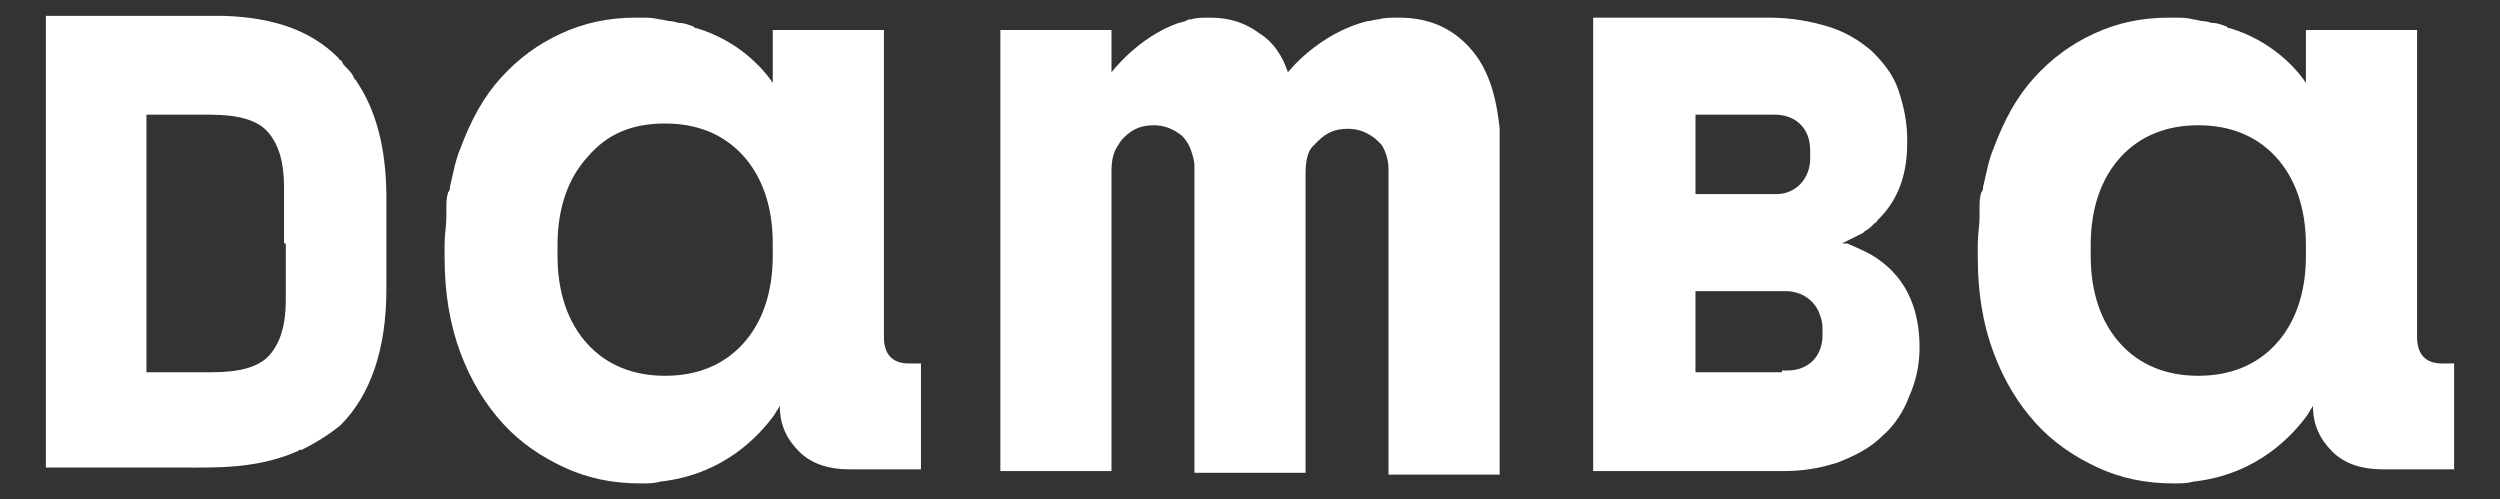 <?xml version="1.0" encoding="UTF-8"?> <!-- Generator: Adobe Illustrator 19.2.0, SVG Export Plug-In . SVG Version: 6.00 Build 0) --> <svg xmlns="http://www.w3.org/2000/svg" xmlns:xlink="http://www.w3.org/1999/xlink" id="Слой_1" x="0px" y="0px" viewBox="0 0 141.7 28.3" style="enable-background:new 0 0 141.7 28.3;" xml:space="preserve"><rect x="0" y="0" width="141.7" height="28.3" fill="#333333" stroke="none"/> <style type="text/css"> .st0{fill:#FFFFFF;} </style> <g> <path class="st0" d="M51.5,20.6c-0.9,0-1.4-0.5-1.4-1.5V1.7h-6.3v3c-0.6-0.9-2-2.4-4.3-3.1c-0.1,0-0.1,0-0.2-0.1 c-0.3-0.1-0.5-0.2-0.8-0.2c-0.1,0-0.3-0.1-0.5-0.1c-0.2,0-0.4-0.1-0.6-0.1C37,1,36.7,1,36.3,1c0,0-0.1,0-0.1,0C36.1,1,36,1,36,1 c-1.5,0-2.9,0.3-4.2,0.9c-1.3,0.6-2.4,1.4-3.4,2.5c-1,1.1-1.7,2.4-2.3,4c-0.3,0.7-0.4,1.4-0.6,2.2c0,0.1,0,0.2-0.1,0.3 c-0.1,0.3-0.1,0.6-0.1,1c0,0.1,0,0.3,0,0.4c0,0.5-0.1,1-0.1,1.5v0v0.7v0.1c0,2,0.3,3.8,0.9,5.4c0.6,1.6,1.4,2.9,2.4,4 c1,1.1,2.2,1.9,3.5,2.5c1.3,0.6,2.7,0.9,4.3,0.9c0.4,0,0.8,0,1.1-0.1c3.7-0.4,5.7-2.7,6.5-3.8c0.1-0.2,0.2-0.3,0.3-0.5 c0,1.1,0.4,1.9,1.1,2.6c0.7,0.7,1.7,1,2.8,1h4.1v-6H51.5z M43.8,14.5c0,2.1-0.6,3.8-1.7,5c-1.1,1.2-2.6,1.8-4.4,1.8 c-1.8,0-3.3-0.6-4.4-1.8c-1.1-1.2-1.7-2.9-1.7-5v-0.6c0-2.1,0.6-3.8,1.7-5C34.4,7.6,35.8,7,37.7,7c1.8,0,3.3,0.6,4.4,1.8 c1.1,1.2,1.7,2.9,1.7,5V14.5z"></path> <path class="st0" d="M138.4,20.6c-0.9,0-1.4-0.5-1.4-1.5V1.7h-6.3v3c-0.6-0.9-2-2.4-4.3-3.1c-0.1,0-0.1,0-0.2-0.1 c-0.3-0.1-0.5-0.2-0.8-0.2c-0.1,0-0.3-0.1-0.5-0.1c-0.2,0-0.4-0.1-0.6-0.1C124,1,123.6,1,123.2,1c0,0-0.1,0-0.1,0 c-0.1,0-0.1,0-0.2,0c-1.5,0-2.9,0.3-4.2,0.9c-1.3,0.6-2.4,1.4-3.4,2.5c-1,1.1-1.7,2.4-2.3,4c-0.3,0.7-0.4,1.4-0.6,2.2 c0,0.1,0,0.2-0.1,0.3c-0.1,0.3-0.1,0.6-0.1,1c0,0.1,0,0.3,0,0.4c0,0.5-0.1,1-0.1,1.5v0v0.7v0.1c0,2,0.3,3.8,0.9,5.4 c0.6,1.6,1.4,2.9,2.4,4c1,1.1,2.2,1.9,3.5,2.5c1.3,0.6,2.7,0.9,4.3,0.9c0.4,0,0.8,0,1.1-0.1c3.7-0.4,5.7-2.7,6.5-3.8 c0.1-0.2,0.2-0.3,0.3-0.5c0,1.1,0.4,1.9,1.1,2.6c0.7,0.7,1.7,1,2.8,1h4.1v-6H138.4z M130.7,14.5c0,2.1-0.6,3.8-1.7,5 c-1.1,1.2-2.6,1.8-4.4,1.8c-1.8,0-3.3-0.6-4.4-1.8c-1.1-1.2-1.7-2.9-1.7-5v-0.6c0-2.1,0.6-3.8,1.7-5c1.1-1.2,2.6-1.8,4.4-1.8 c1.8,0,3.3,0.6,4.4,1.8c1.1,1.2,1.7,2.9,1.7,5V14.5z"></path> <path class="st0" d="M20.2,4.6C20.2,4.6,20.2,4.6,20.2,4.6c0-0.1-0.1-0.1-0.1-0.1C20,4.2,19.8,4,19.6,3.8c-0.1-0.1-0.2-0.2-0.2-0.3 c0,0,0,0-0.1-0.1c0,0-0.1,0-0.1-0.1c-1.6-1.6-3.7-2.3-6.5-2.4c-0.5,0-0.9,0-1.3,0h-1.1H8H2.6v12.8v12.8h7.7c1.8,0,4.2,0.1,6.5-0.9 c0.1,0,0.1-0.1,0.2-0.1c0,0,0.1,0,0.1,0l0,0c0.8-0.4,1.6-0.9,2.2-1.4c1.7-1.7,2.6-4.3,2.6-7.7v-1.4v-0.2v-1v-1v-0.2v-1.4 C21.9,8.4,21.3,6.2,20.2,4.6z M16.2,13.8V17c0,1.4-0.3,2.4-0.9,3.1c-0.6,0.7-1.7,1-3.3,1h-0.9c0,0,0,0,0,0H8.3v-7.3V6.5h2.7 c0,0,0,0,0,0l0.9,0c1.6,0,2.7,0.3,3.3,1c0.6,0.7,0.9,1.7,0.9,3.1V13.8z"></path> <path class="st0" d="M83.3,2.7c-1-1.1-2.3-1.7-4-1.7c0,0,0,0,0,0l0,0c0,0,0,0-0.1,0c-0.4,0-0.7,0-1.1,0.1c-0.2,0-0.4,0.1-0.6,0.1 c0,0,0,0,0,0C74.7,1.9,73,4.1,73,4.1h0c-0.3-0.9-0.8-1.7-1.6-2.2C70.6,1.3,69.7,1,68.6,1c-0.4,0-0.8,0-1.1,0.1 c-0.1,0-0.2,0-0.3,0.1c-0.1,0-0.3,0.1-0.4,0.1c-2.3,0.8-3.8,2.8-3.8,2.8V1.7h-6.3v25h6.3V13.5V9.8V9.7c0-0.6,0.1-1.1,0.4-1.5 c0.1-0.2,0.2-0.3,0.3-0.4c0.5-0.5,1-0.7,1.7-0.7c0.6,0,1.1,0.2,1.6,0.6c0.2,0.2,0.4,0.5,0.5,0.8c0.1,0.3,0.2,0.6,0.2,0.9v0.1v3.9 v13.4h6.3v-17c0-0.6,0.1-1.2,0.4-1.5c0,0,0.1-0.1,0.1-0.1c0,0,0.1-0.1,0.1-0.1c0,0,0,0,0,0c0,0,0.1-0.1,0.1-0.1 c0.5-0.5,1-0.7,1.7-0.7c0.6,0,1.1,0.2,1.6,0.6c0,0,0.1,0.1,0.1,0.1c0,0,0,0,0,0c0,0,0.1,0.1,0.1,0.1c0,0,0.1,0.1,0.1,0.1 c0.2,0.3,0.4,0.8,0.4,1.4v0c0,0,0,0,0,0v3.9h0v13.4h6.3V7.3C84.8,5.3,84.3,3.8,83.3,2.7z"></path> <path class="st0" d="M108.8,19.7c0-1.4-0.3-3.5-2.2-4.9l0,0c-0.5-0.4-1.2-0.7-1.9-1c0,0-0.1,0-0.1,0h0c-0.1,0-0.1,0-0.2,0 c0.4-0.2,0.8-0.4,1.2-0.6c0,0,0.1-0.1,0.1-0.1c0.2-0.1,0.3-0.2,0.5-0.4c0.1-0.1,0.2-0.1,0.2-0.2c0,0,0,0,0.1-0.1 c1.2-1.2,1.6-2.7,1.6-4.3V7.9c0-1-0.2-1.9-0.5-2.8c-0.3-0.9-0.9-1.6-1.5-2.2c-0.7-0.6-1.5-1.1-2.5-1.4c-1-0.3-2.1-0.5-3.3-0.5h-10 v25.7h10.3c0.2,0,0.3,0,0.5,0v0c1.2,0,2.2-0.2,3.1-0.5c1-0.4,1.8-0.8,2.5-1.5c0.7-0.6,1.2-1.4,1.5-2.2 C108.6,21.6,108.8,20.7,108.8,19.7C108.6,20.1,108.8,19.7,108.8,19.7z M96.1,6.5h4.5v0c1.2,0,2,0.8,2,2h0V9h0c0,1.1-0.8,2-1.9,2 h-4.6V6.5z M101,21.1h-0.7h-4.2v-4.6h4.1h0.8h0.2h0h0v0c0.9,0,1.6,0.5,1.9,1.2c0,0,0,0,0,0c0.1,0.3,0.2,0.5,0.2,0.9h0v0v0v0.1v0 c0,0,0,0,0,0v0.2c0,0,0,0,0,0v0.1h0c0,1.2-0.8,2-2,2h-0.1h-0.1H101z"></path> </g> </svg> 